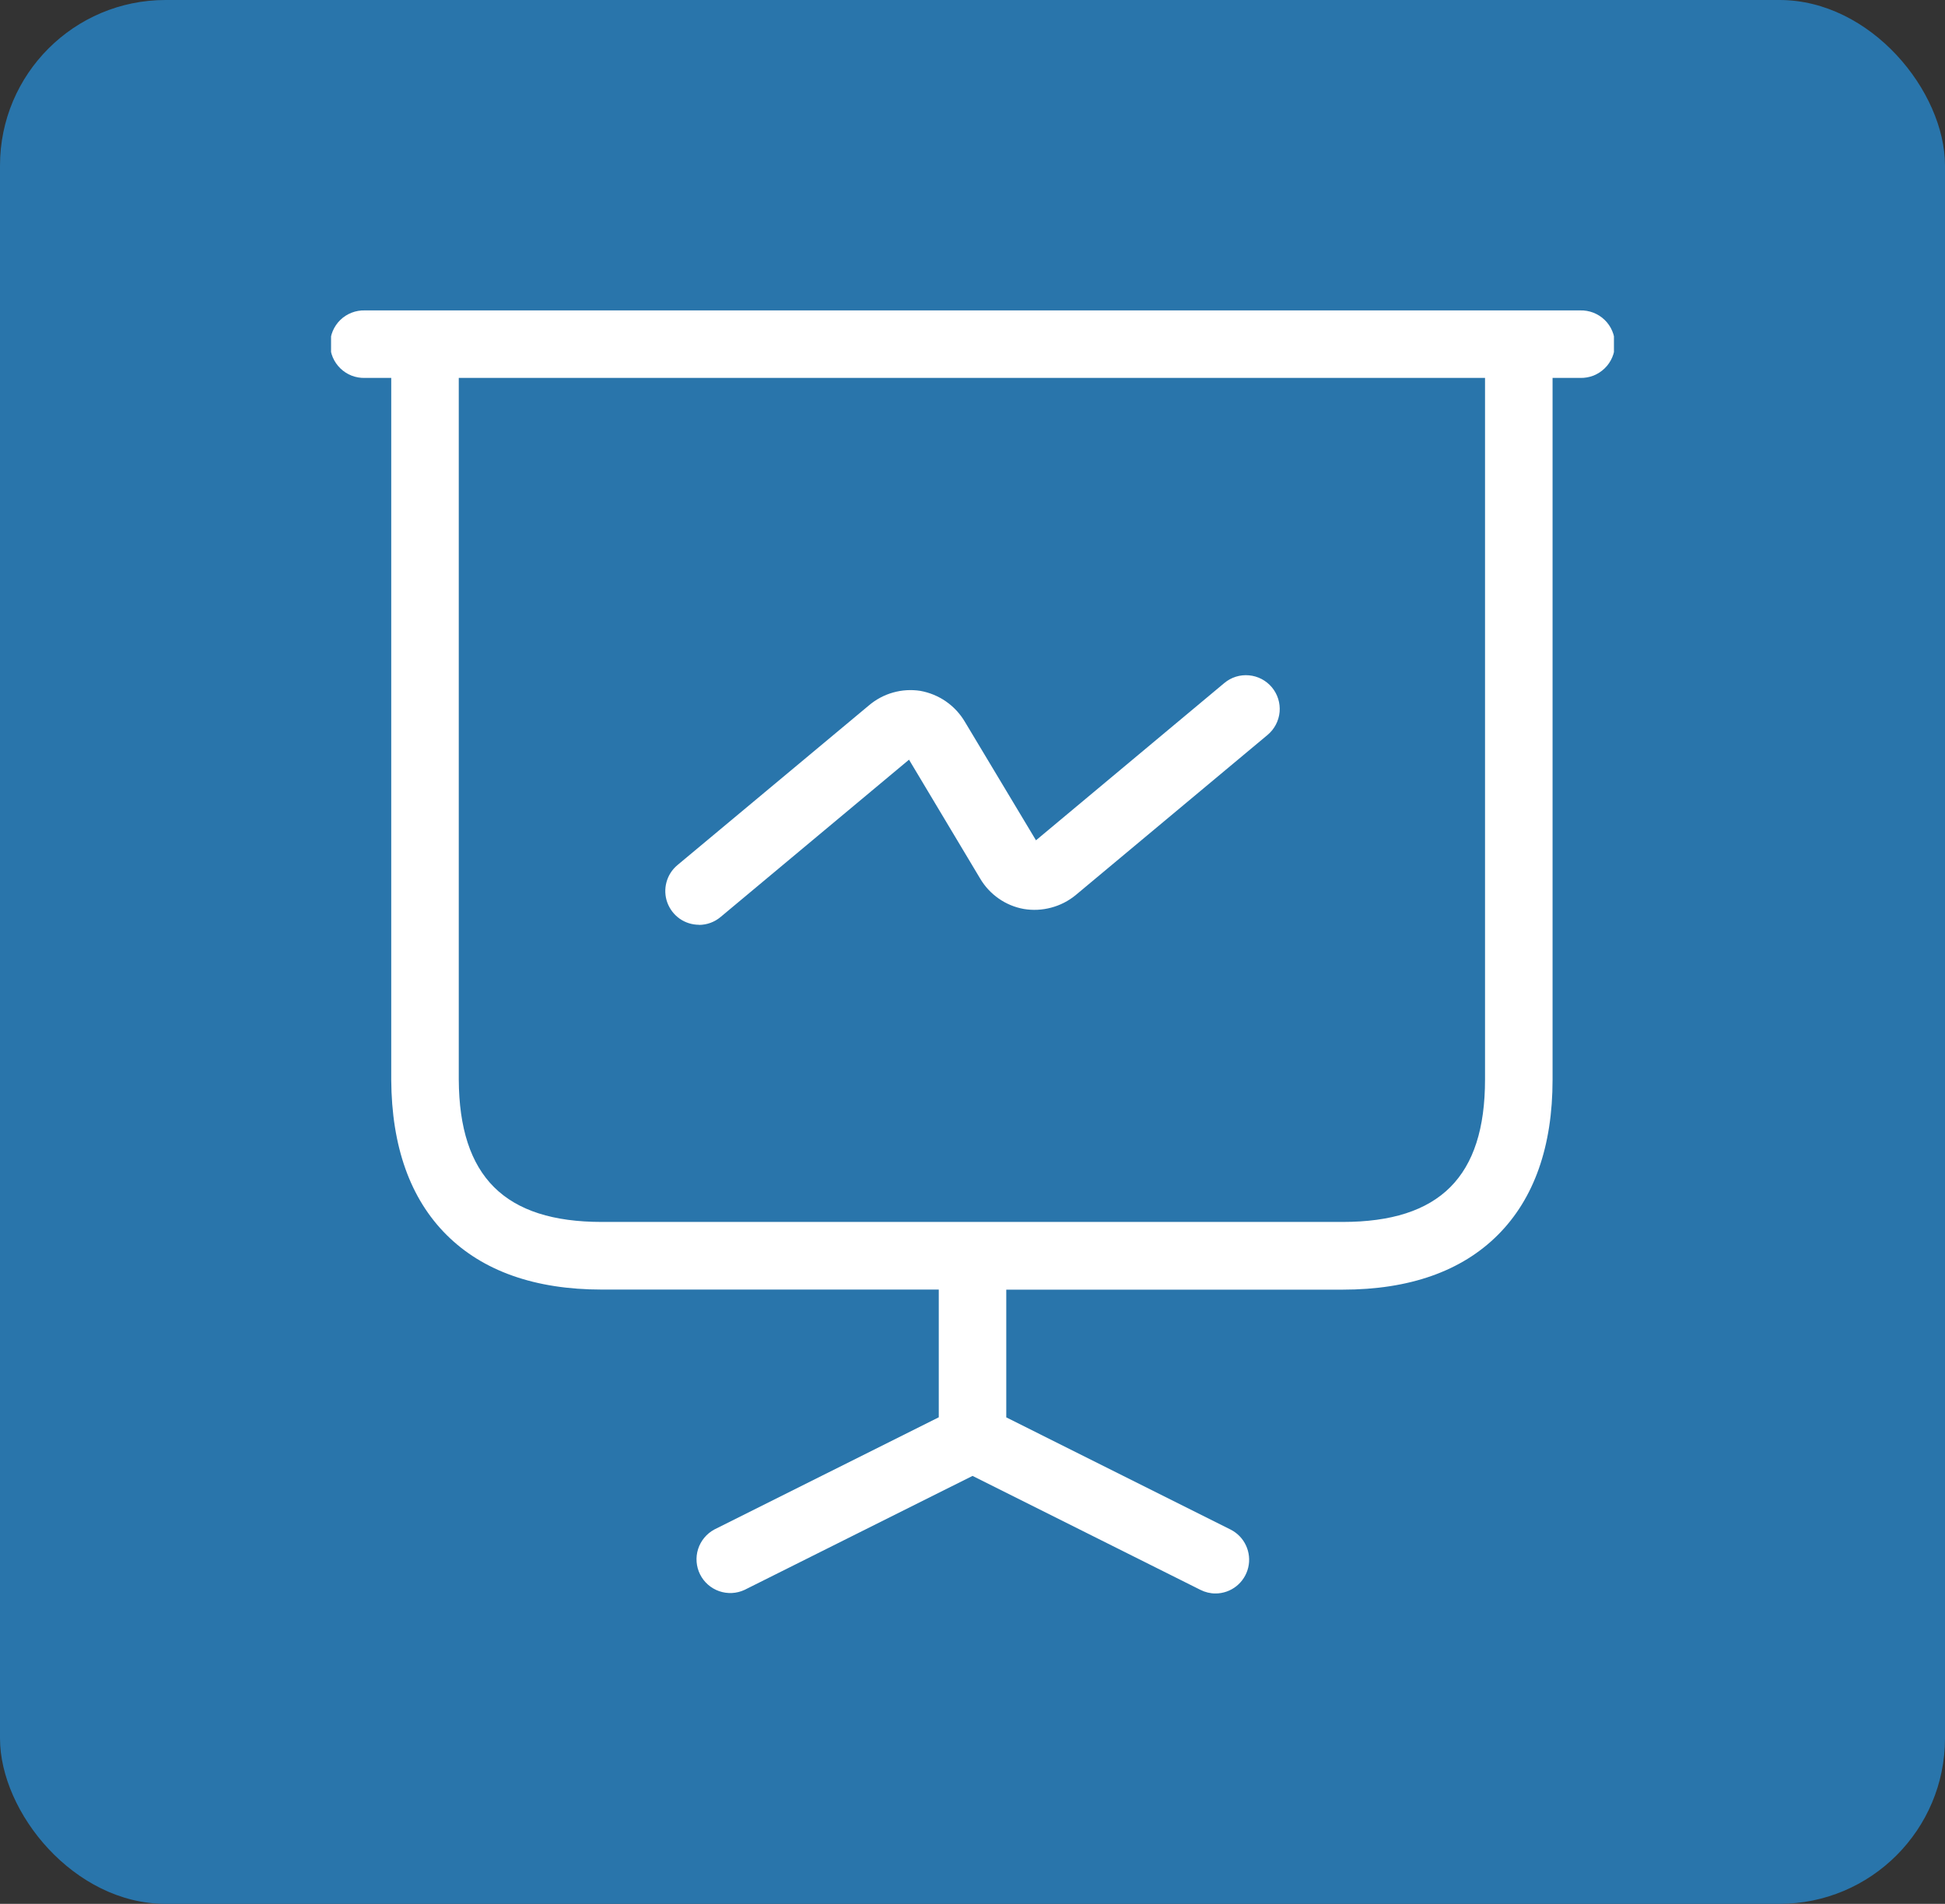 <svg width="47" height="46" viewBox="0 0 47 46" fill="none" xmlns="http://www.w3.org/2000/svg">
<rect x="0" y="0" width="47" height="46" fill="#333333" stroke="none"/>
<rect width="47" height="46" rx="4" fill="#2975AB"/>
<g clip-path="url(#clip0_382_1109)">
<path d="M16.892 22.347C17.084 22.346 17.269 22.278 17.415 22.154L21.966 18.355L23.683 21.224C23.796 21.416 23.948 21.581 24.13 21.708C24.312 21.836 24.52 21.923 24.739 21.962C24.959 21.999 25.185 21.988 25.401 21.93C25.617 21.873 25.819 21.77 25.992 21.628L26.005 21.617L30.631 17.756C30.797 17.617 30.901 17.418 30.921 17.202C30.94 16.987 30.873 16.772 30.734 16.606C30.595 16.44 30.396 16.336 30.181 16.317C29.965 16.297 29.751 16.364 29.585 16.503L25.034 20.303L23.316 17.44C23.201 17.245 23.045 17.077 22.859 16.948C22.673 16.819 22.461 16.732 22.238 16.692C22.017 16.658 21.792 16.672 21.578 16.733C21.363 16.794 21.164 16.901 20.994 17.046L16.37 20.902C16.241 21.01 16.148 21.154 16.105 21.316C16.061 21.478 16.068 21.649 16.125 21.806C16.183 21.964 16.287 22.1 16.424 22.197C16.561 22.293 16.725 22.344 16.892 22.344V22.347Z" fill="white"/>
<path d="M38.184 7.5H8.816C8.707 7.497 8.598 7.516 8.497 7.555C8.395 7.595 8.302 7.654 8.224 7.73C8.146 7.806 8.084 7.897 8.041 7.998C7.999 8.098 7.977 8.206 7.977 8.315C7.977 8.425 7.999 8.533 8.041 8.633C8.084 8.733 8.146 8.824 8.224 8.9C8.302 8.976 8.395 9.036 8.497 9.076C8.598 9.115 8.707 9.134 8.816 9.131H9.454V26.088C9.463 27.7 9.912 28.961 10.79 29.836C11.668 30.712 12.932 31.158 14.543 31.158H22.685V34.244L17.262 36.955C17.075 37.056 16.934 37.225 16.869 37.428C16.805 37.63 16.822 37.85 16.917 38.04C17.012 38.23 17.178 38.375 17.378 38.445C17.579 38.515 17.799 38.504 17.992 38.414L23.501 35.66L29.009 38.414C29.122 38.471 29.247 38.501 29.374 38.501C29.557 38.5 29.734 38.438 29.877 38.324C30.02 38.21 30.121 38.051 30.163 37.873C30.205 37.695 30.186 37.508 30.109 37.342C30.033 37.176 29.902 37.041 29.739 36.958L24.316 34.246V31.16H32.444C34.056 31.16 35.318 30.715 36.195 29.838C37.072 28.961 37.517 27.698 37.517 26.086V9.131H38.185C38.294 9.134 38.402 9.115 38.504 9.076C38.605 9.036 38.698 8.976 38.776 8.9C38.855 8.824 38.917 8.733 38.959 8.633C39.002 8.533 39.023 8.425 39.023 8.315C39.023 8.206 39.002 8.098 38.959 7.998C38.917 7.897 38.855 7.806 38.776 7.73C38.698 7.654 38.605 7.595 38.504 7.555C38.402 7.516 38.293 7.497 38.184 7.5ZM35.885 26.082C35.885 28.431 34.792 29.524 32.443 29.524H14.543C12.197 29.524 11.098 28.431 11.086 26.082V9.131H35.885V26.082Z" fill="white"/>
</g>
<defs>
<clipPath id="clip0_382_1109">
<rect width="31" height="31" fill="white" transform="translate(8 7.5)"/>
</clipPath>
</defs>
</svg>
